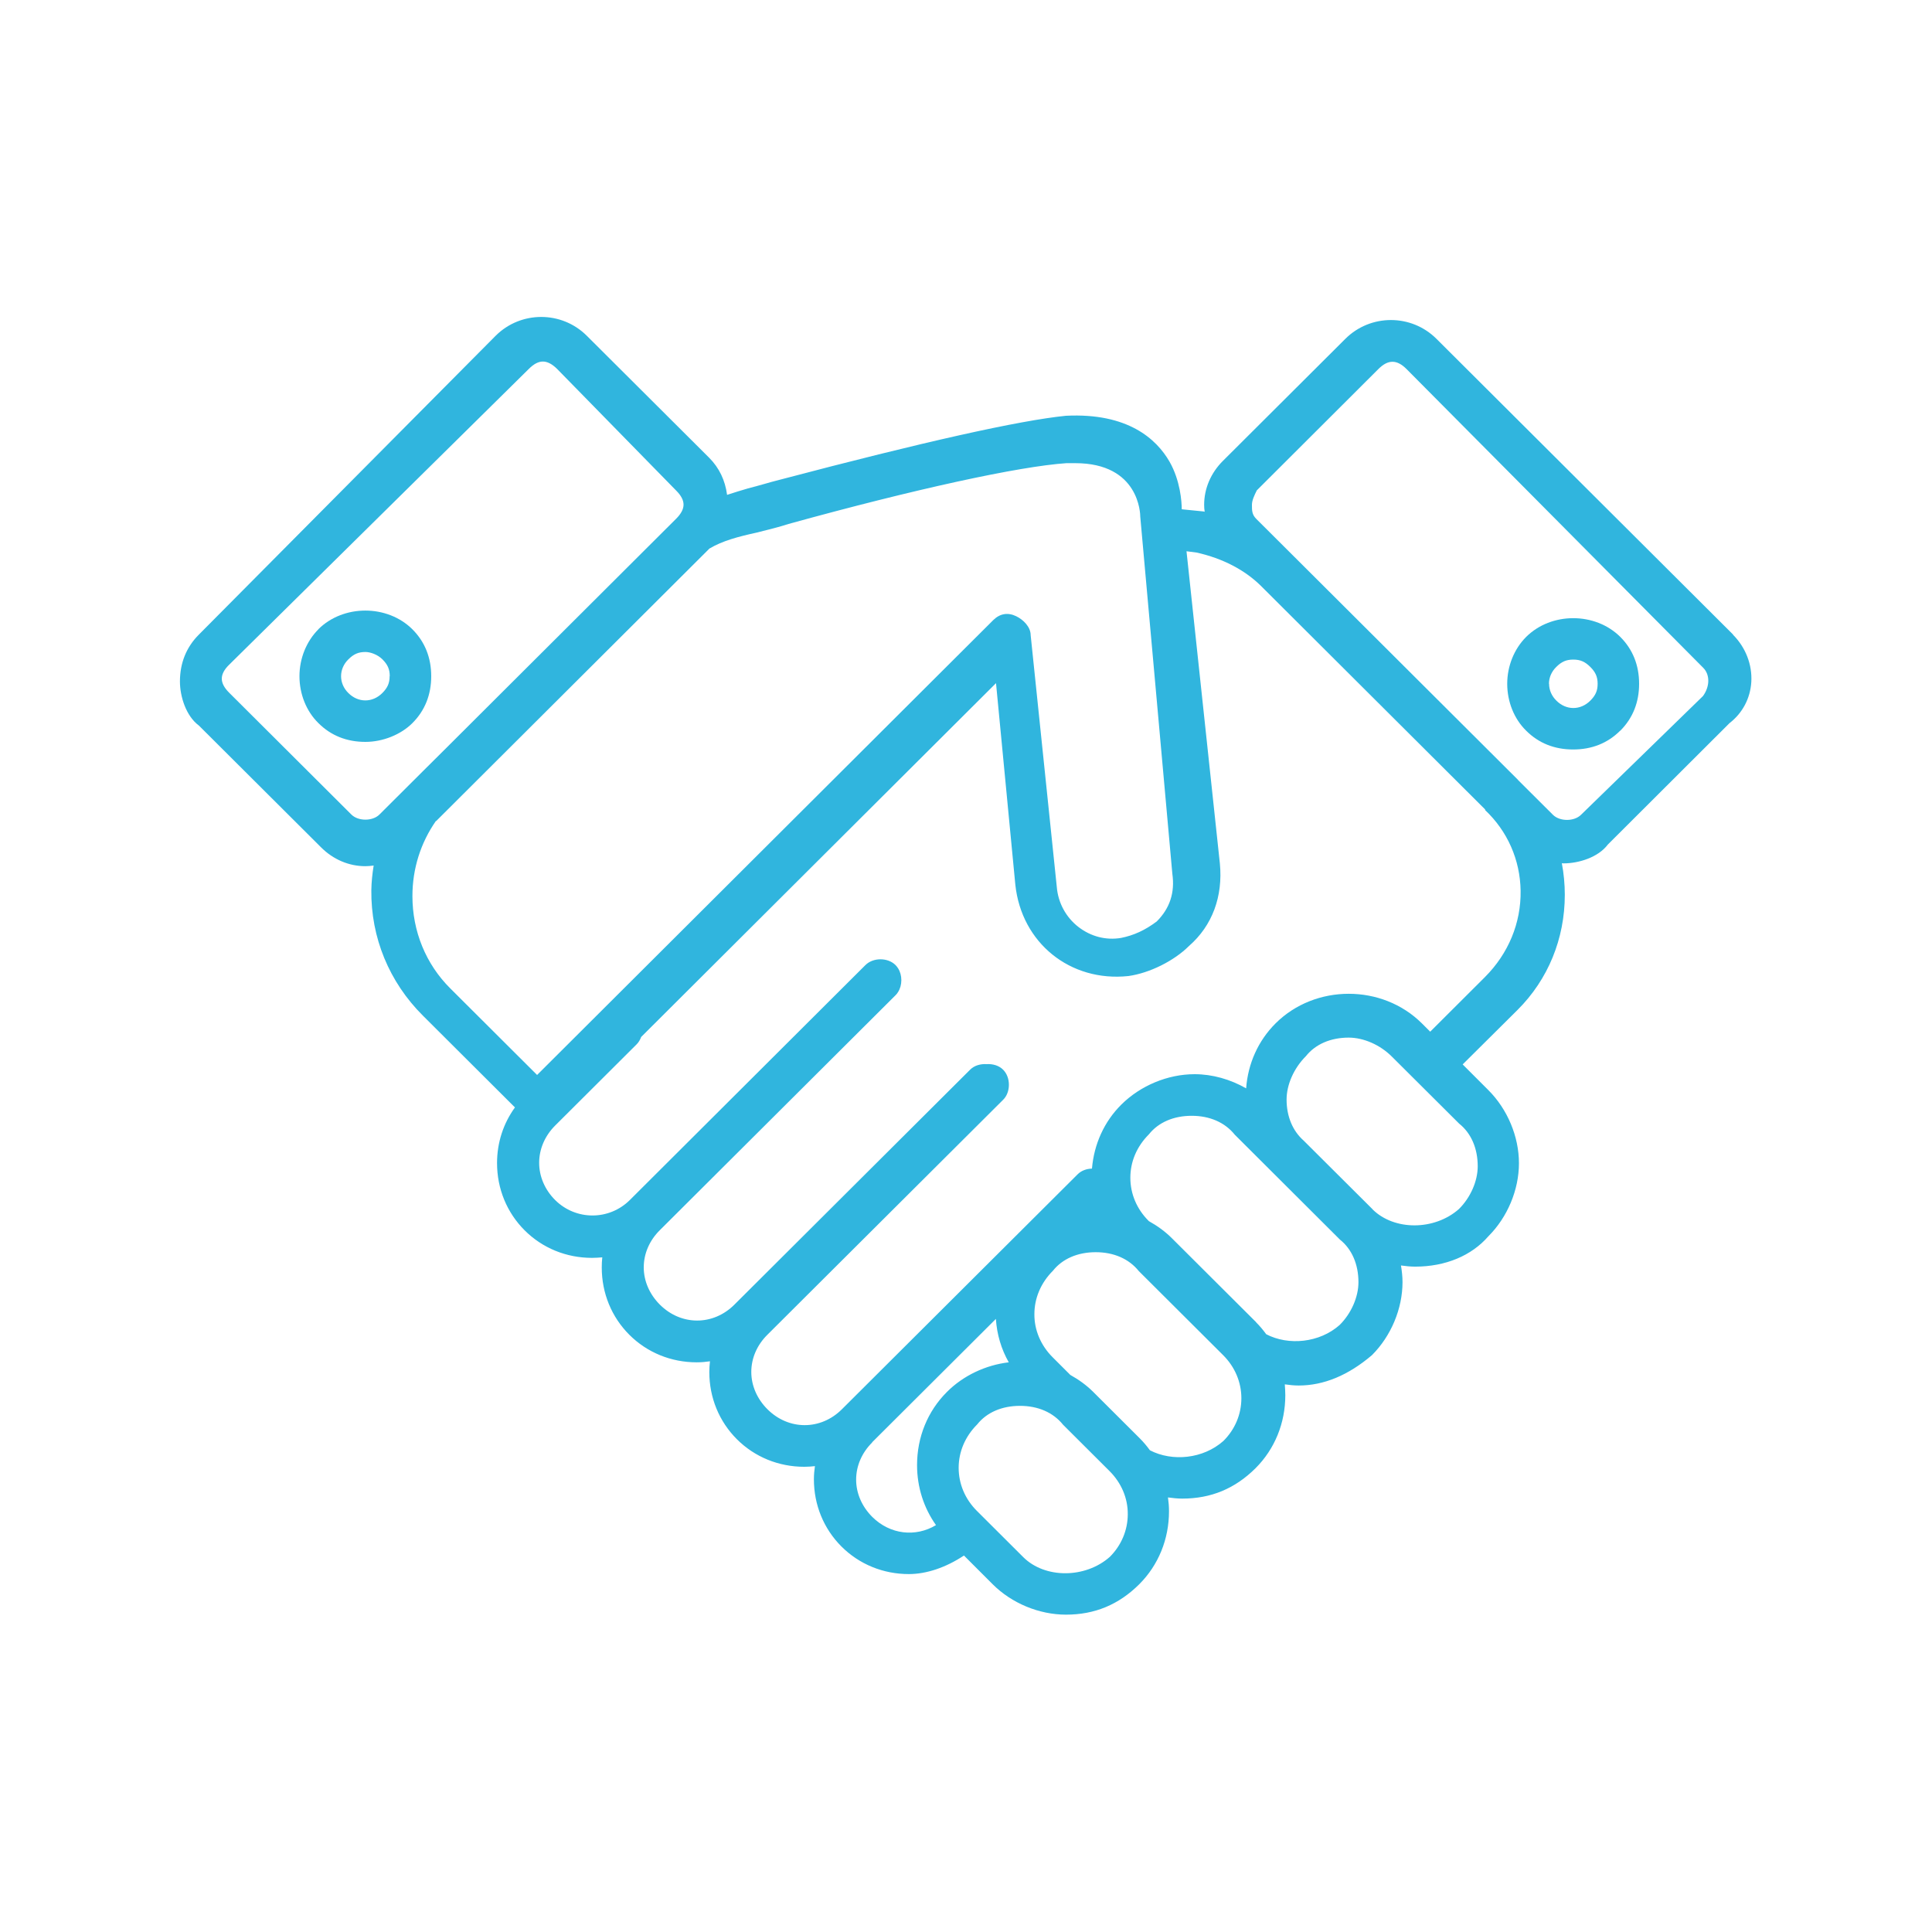 <?xml version="1.0" encoding="utf-8"?>
<svg xmlns="http://www.w3.org/2000/svg" data-name="Warstwa 1" id="Warstwa_1" viewBox="0 0 150 150">
  <defs>
    <style>
      .cls-1 {
        fill: #30b5de;
      }
    </style>
  </defs>
  <path class="cls-1" d="M134.57,49.28l-23.04-22.97c-1.95-1.95-5.13-1.95-7.08,0l-9.49,9.46c-.95.94-1.47,2.16-1.47,3.42,0,.17.01.36.04.54-.03,0-.05-.01-.08-.02l-1.7-.17c0-.58-.11-2.23-.95-3.7-1.01-1.75-3.23-3.8-8.04-3.56-3.61.36-11.08,2.03-22.19,4.96-.46.11-.85.23-1.25.34-.39.11-.78.22-1.25.34-.54.16-1.08.32-1.62.5-.15-1.12-.6-2.09-1.4-2.89l-9.49-9.46c-1.95-1.95-5.13-1.95-7.08,0l-23.04,23.2c-.97.97-1.47,2.2-1.47,3.64,0,1.16.47,2.68,1.47,3.42l9.49,9.46c.94.94,2.16,1.46,3.43,1.46.21,0,.43-.02.65-.05-.1.63-.17,1.27-.18,1.92-.04,3.66,1.38,7.12,4,9.73l7.15,7.13c-.9,1.24-1.39,2.73-1.39,4.32,0,1.99.76,3.84,2.14,5.22,1.38,1.38,3.24,2.14,5.23,2.14.27,0,.54-.02.8-.04-.03.26-.04.53-.04.79,0,1.99.76,3.84,2.14,5.22,1.38,1.38,3.24,2.14,5.23,2.14.35,0,.69-.03,1.03-.08-.03.27-.05.55-.05.83,0,1.99.76,3.84,2.14,5.22,1.38,1.38,3.24,2.14,5.23,2.14.28,0,.56-.02.83-.05-.05.34-.08.68-.08,1.02,0,1.99.76,3.84,2.14,5.22,1.38,1.38,3.24,2.14,5.23,2.14,1.37,0,2.88-.51,4.28-1.44l2.23,2.23c1.48,1.48,3.61,2.36,5.69,2.36,2.23,0,4.09-.77,5.69-2.36,1.49-1.49,2.31-3.5,2.31-5.67,0-.36-.03-.72-.08-1.07.37.05.74.09,1.11.09,2.23,0,4.09-.77,5.69-2.36,1.49-1.49,2.31-3.5,2.31-5.67,0-.28-.02-.56-.04-.84.36.05.72.09,1.08.09,1.94,0,3.85-.79,5.69-2.36,1.48-1.48,2.37-3.6,2.37-5.67,0-.43-.05-.86-.12-1.29.37.05.73.09,1.1.09,2.36,0,4.38-.85,5.69-2.36,1.48-1.48,2.37-3.6,2.37-5.67s-.89-4.19-2.37-5.67l-2-2,4.26-4.23c2.37-2.36,3.67-5.53,3.67-8.94,0-.83-.08-1.66-.23-2.45.05,0,.09.01.14.01,1.16,0,2.68-.46,3.43-1.46l9.45-9.43c1.01-.78,1.61-1.92,1.69-3.19.08-1.35-.44-2.69-1.43-3.68ZM32.85,59.86s0,0,0,0l-3.39,3.38c-.53.53-1.65.53-2.18,0l-9.49-9.46c-.38-.38-.57-.74-.57-1.09s.19-.71.57-1.08l23.27-22.97c.38-.38.74-.57,1.09-.57s.71.19,1.09.56l9.26,9.46c.38.38.57.74.57,1.09s-.19.71-.57,1.09l-17.99,17.94-1.66,1.65ZM117.86,60.55l-17.39-17.34s0,0,0,0l-2.93-2.92c-.34-.34-.34-.65-.34-1.09,0-.35.18-.73.38-1.13l9.44-9.42c.75-.75,1.43-.75,2.18,0l23.04,23.2c.53.53.52,1.45-.02,2.19l-9.47,9.22c-.53.53-1.65.53-2.18,0l-2.71-2.7s0,0,0,0ZM115.3,62.89c1.74,1.64,2.72,3.86,2.76,6.26.04,2.51-.95,4.89-2.77,6.71l-4.25,4.24-.64-.64c-3.08-3.07-8.29-3.07-11.37,0-1.34,1.34-2.14,3.11-2.28,5.04-1.22-.7-2.62-1.1-4-1.1-2.08,0-4.2.88-5.69,2.36-1.33,1.32-2.12,3.07-2.28,4.97-.41.01-.82.15-1.11.44l-18.3,18.24c-1.65,1.65-4.14,1.65-5.79,0-.8-.8-1.25-1.83-1.25-2.89s.44-2.09,1.25-2.89l18.3-18.24c.29-.28.45-.71.45-1.17s-.16-.88-.45-1.17c-.33-.33-.81-.46-1.28-.43-.47-.03-.95.1-1.28.43l-18.3,18.24c-1.65,1.65-4.14,1.65-5.79,0-.8-.8-1.25-1.83-1.25-2.89s.44-2.09,1.25-2.89l18.3-18.24c.07-.07.14-.15.19-.24.17-.26.26-.59.26-.93,0-.34-.09-.67-.26-.93-.06-.09-.12-.17-.19-.24-.6-.6-1.74-.6-2.34,0l-18.29,18.24c-1.61,1.6-4.19,1.6-5.8,0-.8-.8-1.24-1.83-1.24-2.89s.44-2.09,1.24-2.89l6.33-6.31c.15-.15.27-.35.35-.57l27.55-27.47,1.5,15.65c.48,4.52,4.26,7.57,8.78,7.09,1.65-.23,3.55-1.18,4.71-2.34,1.8-1.57,2.64-3.84,2.39-6.4l-2.59-24.24.78.1c2.02.45,3.75,1.35,5.01,2.6l14.47,14.43,2.93,2.92ZM74.43,113.96c0-1.24.5-2.43,1.44-3.37.74-.93,1.92-1.44,3.32-1.44s2.58.51,3.35,1.47l3.61,3.6c.91.91,1.42,2.1,1.41,3.34,0,1.24-.5,2.43-1.4,3.32-1.9,1.68-5.03,1.69-6.71.02l-3.61-3.6c-.91-.91-1.41-2.09-1.41-3.34ZM67.71,111.98l9.61-9.58c.08,1.21.42,2.35,1,3.37-1.79.21-3.54,1.03-4.81,2.31-1.49,1.49-2.31,3.5-2.31,5.67,0,1.71.52,3.32,1.47,4.66-1.58.95-3.56.74-4.95-.64-.8-.8-1.25-1.83-1.25-2.89s.44-2.09,1.25-2.89ZM88.49,111.67l-3.61-3.6c-.52-.52-1.13-.96-1.78-1.32l-1.38-1.38c-.91-.91-1.42-2.1-1.41-3.34,0-1.24.5-2.43,1.44-3.37.74-.93,1.92-1.44,3.32-1.44s2.58.51,3.35,1.47l6.55,6.53c.91.91,1.41,2.09,1.41,3.34s-.5,2.43-1.4,3.32c-1.57,1.39-3.96,1.62-5.7.72-.24-.33-.5-.64-.79-.93ZM97.53,102.66l-6.55-6.53c-.52-.52-1.13-.96-1.78-1.32l-.03-.03c-.91-.91-1.41-2.09-1.41-3.34s.5-2.43,1.44-3.37c.74-.93,1.92-1.44,3.32-1.44s2.58.51,3.35,1.47l8.16,8.14c.93.74,1.44,1.92,1.44,3.31,0,1.15-.56,2.43-1.46,3.32-1.56,1.39-3.97,1.62-5.7.72-.24-.33-.5-.64-.79-.93ZM106.56,93.88l-5.35-5.33c-.84-.74-1.32-1.86-1.32-3.18,0-1.15.56-2.43,1.5-3.37.74-.93,1.92-1.44,3.32-1.44,1.16,0,2.44.56,3.35,1.47l5.23,5.21c.93.74,1.44,1.92,1.44,3.31,0,1.15-.56,2.43-1.46,3.32-1.9,1.68-5.03,1.69-6.71.02,0,0,0,0,0,0ZM33.85,63.76l21.21-21.15s0-.01.02-.02c1.01-.6,2.21-.92,3.67-1.24.89-.22,1.8-.45,2.47-.67,9.81-2.71,17.89-4.47,21.58-4.72h.68c4.99,0,5.05,3.96,5.05,4.16l2.49,27.72c.21,1.47-.2,2.69-1.21,3.7-.92.69-1.78,1.08-2.77,1.28-1.18.2-2.35-.11-3.31-.85-.97-.75-1.58-1.88-1.68-3.1l-2.03-19.56c0-.63-.56-1.19-1.11-1.46-.65-.32-1.27-.22-1.79.29l-35.42,35.32-6.74-6.72c-1.9-1.89-2.94-4.44-2.94-7.17,0-2.14.65-4.15,1.83-5.84Z"/>
  <path class="cls-1" d="M24.72,48.86c-.93.93-1.47,2.26-1.47,3.64s.53,2.72,1.47,3.64c.97.97,2.2,1.46,3.65,1.46,1.35,0,2.75-.56,3.65-1.46.97-.97,1.46-2.2,1.46-3.64s-.49-2.67-1.46-3.64c-1.95-1.94-5.36-1.94-7.31,0ZM30.25,52.5c0,.54-.16.9-.57,1.31-.76.76-1.87.76-2.63,0-.37-.36-.57-.83-.57-1.31s.2-.95.57-1.31c.41-.41.78-.57,1.32-.57.37,0,.94.19,1.32.57.41.41.57.77.57,1.31Z"/>
  <path class="cls-1" d="M125.8,56.73c.97-.97,1.46-2.2,1.46-3.64s-.49-2.67-1.46-3.64c-1.95-1.94-5.36-1.94-7.31,0-.93.93-1.47,2.26-1.47,3.64s.53,2.72,1.47,3.64c.97.97,2.2,1.46,3.65,1.46s2.68-.49,3.65-1.46ZM120.26,53.09c0-.48.2-.95.57-1.31.41-.41.78-.57,1.32-.57s.91.16,1.32.57c.41.41.57.77.57,1.31s-.16.9-.57,1.31c-.76.76-1.87.76-2.63,0-.37-.36-.57-.83-.57-1.31Z"/>
</svg>